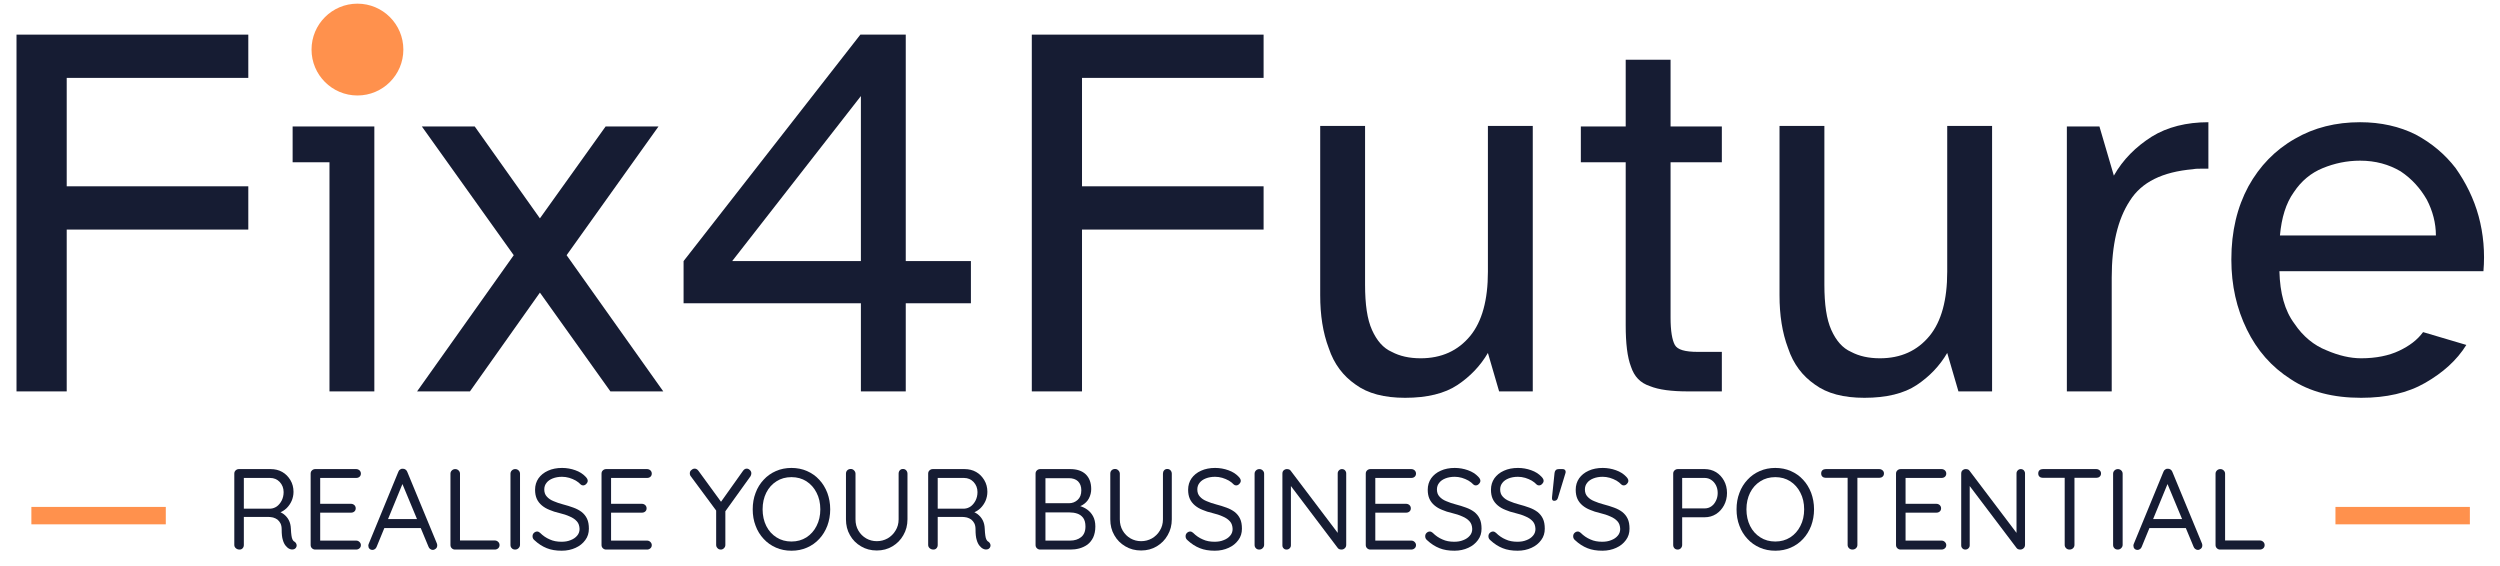 <?xml version="1.0" encoding="UTF-8" standalone="no"?><!DOCTYPE svg PUBLIC "-//W3C//DTD SVG 1.1//EN" "http://www.w3.org/Graphics/SVG/1.1/DTD/svg11.dtd"><svg width="1812px" height="410px" version="1.1" xmlns="http://www.w3.org/2000/svg" xmlns:xlink="http://www.w3.org/1999/xlink" xml:space="preserve" xmlns:serif="http://www.serif.com/" style="fill-rule:evenodd;clip-rule:evenodd;stroke-linejoin:round;stroke-miterlimit:2;"><g id="Artboard1" transform="matrix(1,0,0,1,-334.877,-522.633)"><rect x="334.877" y="522.633" width="1811.14" height="409.214" style="fill:none;"/><g transform="matrix(1,0,0,1,-184.282,-2.805)"><g transform="matrix(387.104,0,0,387.104,501.704,809.123)"><path d="M0.076,-0L0.076,-0.668L0.51,-0.668L0.51,-0.587L0.17,-0.587L0.17,-0.384L0.51,-0.384L0.51,-0.303L0.17,-0.303L0.17,-0L0.076,-0Z" style="fill:#161c33;fill-rule:nonzero;"/></g><g transform="matrix(387.104,0,0,387.104,713.837,809.123)"><path d="M0.156,-0.59C0.139,-0.59 0.125,-0.596 0.113,-0.609C0.1,-0.621 0.094,-0.636 0.094,-0.653C0.094,-0.67 0.1,-0.685 0.113,-0.697C0.125,-0.709 0.139,-0.715 0.156,-0.715C0.173,-0.715 0.188,-0.709 0.201,-0.697C0.213,-0.685 0.219,-0.67 0.219,-0.653C0.219,-0.636 0.213,-0.621 0.201,-0.609C0.188,-0.596 0.173,-0.59 0.156,-0.59ZM0.114,-0L0.114,-0.429L0.045,-0.429L0.045,-0.496L0.198,-0.496L0.198,-0L0.114,-0Z" style="fill:#161c33;fill-rule:nonzero;"/></g><g transform="matrix(387.104,0,0,387.104,821.451,809.123)"><path d="M0,-0L0.181,-0.255L0.009,-0.496L0.108,-0.496L0.23,-0.324L0.353,-0.496L0.452,-0.496L0.28,-0.255L0.461,-0L0.362,-0L0.23,-0.185L0.099,-0L0,-0Z" style="fill:#161c33;fill-rule:nonzero;"/></g><g transform="matrix(387.104,0,0,387.104,999.906,809.123)"><path d="M0.37,-0L0.37,-0.165L0.038,-0.165L0.038,-0.244L0.369,-0.668L0.454,-0.668L0.454,-0.244L0.576,-0.244L0.576,-0.165L0.454,-0.165L0.454,-0L0.37,-0ZM0.129,-0.244L0.37,-0.244L0.37,-0.553L0.129,-0.244Z" style="fill:#161c33;fill-rule:nonzero;"/></g><g transform="matrix(387.104,0,0,387.104,1237.59,809.123)"><path d="M0.076,-0L0.076,-0.668L0.51,-0.668L0.51,-0.587L0.17,-0.587L0.17,-0.384L0.51,-0.384L0.51,-0.303L0.17,-0.303L0.17,-0L0.076,-0Z" style="fill:#161c33;fill-rule:nonzero;"/></g><g transform="matrix(387.104,0,0,387.104,1449.72,809.123)"><path d="M0.227,0.012C0.188,0.012 0.157,0.004 0.134,-0.013C0.111,-0.029 0.094,-0.051 0.084,-0.081C0.073,-0.11 0.068,-0.143 0.068,-0.18L0.068,-0.497L0.152,-0.497L0.152,-0.2C0.152,-0.163 0.156,-0.135 0.165,-0.115C0.174,-0.095 0.186,-0.081 0.202,-0.074C0.217,-0.066 0.235,-0.062 0.256,-0.062C0.295,-0.062 0.326,-0.076 0.349,-0.104C0.371,-0.131 0.382,-0.171 0.382,-0.224L0.382,-0.497L0.466,-0.497L0.466,-0L0.403,-0L0.382,-0.072C0.368,-0.048 0.349,-0.028 0.325,-0.012C0.301,0.004 0.268,0.012 0.227,0.012Z" style="fill:#161c33;fill-rule:nonzero;"/></g><g transform="matrix(387.104,0,0,387.104,1657.21,809.123)"><path d="M0.221,-0C0.19,-0 0.166,-0.003 0.149,-0.01C0.131,-0.016 0.12,-0.028 0.114,-0.046C0.107,-0.064 0.104,-0.09 0.104,-0.124L0.104,-0.429L0.02,-0.429L0.02,-0.496L0.104,-0.496L0.104,-0.621L0.188,-0.621L0.188,-0.496L0.284,-0.496L0.284,-0.429L0.188,-0.429L0.188,-0.138C0.188,-0.113 0.191,-0.096 0.196,-0.087C0.201,-0.078 0.215,-0.074 0.239,-0.074L0.284,-0.074L0.284,-0L0.221,-0Z" style="fill:#161c33;fill-rule:nonzero;"/></g><g transform="matrix(387.104,0,0,387.104,1782.63,809.123)"><path d="M0.227,0.012C0.188,0.012 0.157,0.004 0.134,-0.013C0.111,-0.029 0.094,-0.051 0.084,-0.081C0.073,-0.11 0.068,-0.143 0.068,-0.18L0.068,-0.497L0.152,-0.497L0.152,-0.2C0.152,-0.163 0.156,-0.135 0.165,-0.115C0.174,-0.095 0.186,-0.081 0.202,-0.074C0.217,-0.066 0.235,-0.062 0.256,-0.062C0.295,-0.062 0.326,-0.076 0.349,-0.104C0.371,-0.131 0.382,-0.171 0.382,-0.224L0.382,-0.497L0.466,-0.497L0.466,-0L0.403,-0L0.382,-0.072C0.368,-0.048 0.349,-0.028 0.325,-0.012C0.301,0.004 0.268,0.012 0.227,0.012Z" style="fill:#161c33;fill-rule:nonzero;"/></g><g transform="matrix(387.104,0,0,387.104,1990.12,809.123)"><path d="M0.07,-0L0.07,-0.496L0.131,-0.496L0.158,-0.404C0.175,-0.434 0.199,-0.458 0.229,-0.477C0.258,-0.495 0.294,-0.504 0.335,-0.504L0.335,-0.417L0.321,-0.417C0.316,-0.417 0.311,-0.417 0.306,-0.416C0.249,-0.411 0.21,-0.392 0.188,-0.357C0.165,-0.322 0.154,-0.274 0.154,-0.213L0.154,-0L0.07,-0Z" style="fill:#161c33;fill-rule:nonzero;"/></g><g transform="matrix(387.104,0,0,387.104,2121.73,809.123)"><path d="M0.281,0.012C0.229,0.012 0.185,0.001 0.149,-0.023C0.113,-0.046 0.086,-0.077 0.067,-0.116C0.048,-0.155 0.038,-0.198 0.038,-0.247C0.038,-0.3 0.049,-0.345 0.07,-0.384C0.091,-0.422 0.12,-0.452 0.157,-0.473C0.193,-0.494 0.234,-0.504 0.279,-0.504C0.318,-0.504 0.353,-0.496 0.383,-0.481C0.413,-0.465 0.438,-0.444 0.458,-0.418C0.477,-0.391 0.492,-0.361 0.501,-0.328C0.51,-0.295 0.513,-0.26 0.51,-0.225L0.128,-0.225C0.129,-0.184 0.138,-0.151 0.156,-0.127C0.172,-0.103 0.193,-0.086 0.216,-0.077C0.239,-0.067 0.261,-0.062 0.281,-0.062C0.309,-0.062 0.333,-0.067 0.352,-0.076C0.371,-0.085 0.386,-0.096 0.397,-0.111L0.478,-0.087C0.46,-0.058 0.434,-0.035 0.401,-0.016C0.368,0.003 0.328,0.012 0.281,0.012ZM0.129,-0.292L0.421,-0.292C0.421,-0.315 0.415,-0.338 0.404,-0.359C0.392,-0.38 0.376,-0.398 0.355,-0.412C0.333,-0.425 0.308,-0.432 0.279,-0.432C0.254,-0.432 0.231,-0.427 0.209,-0.418C0.187,-0.409 0.169,-0.394 0.155,-0.373C0.14,-0.352 0.132,-0.325 0.129,-0.292Z" style="fill:#161c33;fill-rule:nonzero;"/></g></g><g transform="matrix(1,0,0,1,-66.471,-315.851)"><g transform="matrix(83.333,0,0,83.333,563.836,1236.81)"><path d="M0.134,-0C0.121,-0 0.11,-0.004 0.101,-0.012C0.092,-0.02 0.088,-0.029 0.088,-0.041L0.088,-0.66C0.088,-0.671 0.091,-0.68 0.099,-0.688C0.107,-0.696 0.117,-0.7 0.128,-0.7L0.404,-0.7C0.441,-0.7 0.475,-0.692 0.505,-0.675C0.535,-0.658 0.558,-0.634 0.576,-0.604C0.594,-0.574 0.603,-0.54 0.603,-0.502C0.603,-0.474 0.597,-0.448 0.587,-0.424C0.576,-0.399 0.561,-0.378 0.543,-0.36C0.524,-0.342 0.503,-0.329 0.479,-0.32L0.457,-0.336C0.479,-0.331 0.5,-0.321 0.518,-0.308C0.536,-0.294 0.551,-0.277 0.562,-0.256C0.573,-0.235 0.579,-0.21 0.58,-0.182C0.581,-0.157 0.583,-0.138 0.585,-0.123C0.587,-0.108 0.59,-0.096 0.594,-0.088C0.598,-0.08 0.603,-0.073 0.611,-0.069C0.62,-0.063 0.626,-0.055 0.629,-0.045C0.632,-0.035 0.63,-0.025 0.624,-0.016C0.62,-0.01 0.614,-0.005 0.607,-0.003C0.6,-0.001 0.592,0 0.585,-0.001C0.578,-0.002 0.571,-0.004 0.566,-0.007C0.555,-0.012 0.545,-0.021 0.535,-0.033C0.525,-0.045 0.516,-0.062 0.51,-0.084C0.503,-0.106 0.5,-0.136 0.5,-0.174C0.5,-0.195 0.497,-0.213 0.49,-0.227C0.483,-0.241 0.474,-0.252 0.463,-0.261C0.452,-0.269 0.439,-0.275 0.425,-0.279C0.411,-0.282 0.396,-0.284 0.382,-0.284L0.159,-0.284L0.171,-0.302L0.171,-0.041C0.171,-0.029 0.168,-0.02 0.161,-0.012C0.154,-0.004 0.145,-0 0.134,-0ZM0.159,-0.356L0.404,-0.356C0.423,-0.357 0.442,-0.364 0.459,-0.376C0.475,-0.388 0.489,-0.405 0.5,-0.426C0.511,-0.448 0.517,-0.472 0.517,-0.5C0.517,-0.535 0.505,-0.564 0.483,-0.588C0.461,-0.611 0.433,-0.623 0.399,-0.623L0.163,-0.623L0.171,-0.642L0.171,-0.338L0.159,-0.356Z" style="fill:#161c33;fill-rule:nonzero;"/></g><g transform="matrix(83.333,0,0,83.333,619.169,1236.81)"><path d="M0.128,-0.7L0.484,-0.7C0.495,-0.7 0.505,-0.696 0.513,-0.689C0.521,-0.681 0.525,-0.672 0.525,-0.661C0.525,-0.649 0.521,-0.64 0.513,-0.633C0.505,-0.626 0.495,-0.623 0.484,-0.623L0.162,-0.623L0.171,-0.64L0.171,-0.387L0.161,-0.398L0.439,-0.398C0.45,-0.398 0.46,-0.394 0.468,-0.387C0.476,-0.379 0.48,-0.37 0.48,-0.359C0.48,-0.347 0.476,-0.338 0.468,-0.331C0.46,-0.324 0.45,-0.321 0.439,-0.321L0.164,-0.321L0.171,-0.33L0.171,-0.071L0.165,-0.078L0.484,-0.078C0.495,-0.078 0.505,-0.074 0.513,-0.066C0.521,-0.058 0.525,-0.049 0.525,-0.039C0.525,-0.027 0.521,-0.018 0.513,-0.011C0.505,-0.004 0.495,-0 0.484,-0L0.128,-0C0.117,-0 0.107,-0.004 0.099,-0.012C0.091,-0.02 0.088,-0.029 0.088,-0.041L0.088,-0.66C0.088,-0.671 0.091,-0.68 0.099,-0.688C0.107,-0.696 0.117,-0.7 0.128,-0.7Z" style="fill:#161c33;fill-rule:nonzero;"/></g><g transform="matrix(83.333,0,0,83.333,666.419,1236.81)"><path d="M0.33,-0.596L0.095,-0.024C0.092,-0.016 0.087,-0.009 0.081,-0.005C0.074,0 0.067,0.003 0.06,0.003C0.047,0.003 0.038,-0.001 0.032,-0.008C0.026,-0.014 0.023,-0.022 0.023,-0.032C0.022,-0.036 0.023,-0.041 0.025,-0.047L0.284,-0.677C0.287,-0.686 0.293,-0.693 0.3,-0.697C0.307,-0.702 0.314,-0.704 0.323,-0.703C0.332,-0.703 0.339,-0.701 0.346,-0.696C0.353,-0.691 0.358,-0.685 0.361,-0.677L0.619,-0.053C0.621,-0.047 0.622,-0.042 0.622,-0.037C0.622,-0.024 0.618,-0.015 0.61,-0.008C0.602,-0.001 0.593,0.003 0.583,0.003C0.575,0.003 0.567,0 0.561,-0.005C0.554,-0.01 0.549,-0.016 0.546,-0.025L0.308,-0.597L0.33,-0.596ZM0.145,-0.187L0.179,-0.265L0.476,-0.265L0.491,-0.187L0.145,-0.187Z" style="fill:#161c33;fill-rule:nonzero;"/></g><g transform="matrix(83.333,0,0,83.333,720.503,1236.81)"><path d="M0.474,-0.079C0.485,-0.079 0.495,-0.075 0.503,-0.067C0.511,-0.06 0.515,-0.05 0.515,-0.039C0.515,-0.028 0.511,-0.018 0.503,-0.011C0.495,-0.004 0.485,-0 0.474,-0L0.128,-0C0.116,-0 0.107,-0.004 0.099,-0.012C0.091,-0.02 0.088,-0.029 0.088,-0.041L0.088,-0.66C0.088,-0.671 0.092,-0.68 0.1,-0.688C0.108,-0.696 0.118,-0.7 0.13,-0.7C0.141,-0.7 0.151,-0.696 0.159,-0.688C0.167,-0.68 0.171,-0.671 0.171,-0.66L0.171,-0.061L0.151,-0.079L0.474,-0.079Z" style="fill:#161c33;fill-rule:nonzero;"/></g><g transform="matrix(83.333,0,0,83.333,764.003,1236.81)"><path d="M0.171,-0.041C0.171,-0.029 0.166,-0.02 0.158,-0.012C0.15,-0.004 0.14,-0 0.129,-0C0.116,-0 0.106,-0.004 0.099,-0.012C0.091,-0.02 0.088,-0.029 0.088,-0.041L0.088,-0.659C0.088,-0.671 0.092,-0.68 0.1,-0.688C0.108,-0.696 0.118,-0.7 0.13,-0.7C0.141,-0.7 0.151,-0.696 0.159,-0.688C0.167,-0.68 0.171,-0.671 0.171,-0.659L0.171,-0.041Z" style="fill:#161c33;fill-rule:nonzero;"/></g><g transform="matrix(83.333,0,0,83.333,784.169,1236.81)"><path d="M0.292,0.01C0.242,0.01 0.199,0.003 0.162,-0.012C0.124,-0.027 0.088,-0.05 0.054,-0.082C0.049,-0.086 0.045,-0.091 0.042,-0.097C0.039,-0.103 0.038,-0.109 0.038,-0.116C0.038,-0.126 0.041,-0.136 0.049,-0.144C0.057,-0.152 0.067,-0.157 0.078,-0.157C0.087,-0.157 0.095,-0.153 0.103,-0.146C0.129,-0.12 0.157,-0.101 0.188,-0.088C0.218,-0.074 0.252,-0.068 0.29,-0.068C0.319,-0.068 0.345,-0.072 0.369,-0.082C0.393,-0.091 0.412,-0.104 0.426,-0.121C0.44,-0.137 0.447,-0.157 0.447,-0.179C0.446,-0.206 0.439,-0.228 0.424,-0.245C0.409,-0.262 0.388,-0.277 0.361,-0.288C0.335,-0.3 0.304,-0.31 0.27,-0.318C0.239,-0.325 0.211,-0.334 0.186,-0.345C0.16,-0.355 0.138,-0.368 0.119,-0.384C0.1,-0.4 0.085,-0.419 0.075,-0.441C0.065,-0.463 0.06,-0.49 0.06,-0.52C0.06,-0.558 0.07,-0.591 0.09,-0.62C0.11,-0.648 0.137,-0.67 0.173,-0.686C0.208,-0.702 0.249,-0.71 0.295,-0.71C0.335,-0.71 0.374,-0.703 0.41,-0.69C0.447,-0.677 0.476,-0.658 0.498,-0.635C0.511,-0.622 0.518,-0.61 0.518,-0.598C0.518,-0.588 0.513,-0.579 0.505,-0.571C0.497,-0.562 0.488,-0.558 0.477,-0.558C0.469,-0.558 0.463,-0.561 0.457,-0.566C0.446,-0.578 0.431,-0.59 0.414,-0.6C0.396,-0.61 0.377,-0.618 0.357,-0.624C0.336,-0.63 0.315,-0.633 0.295,-0.633C0.264,-0.633 0.237,-0.628 0.214,-0.619C0.191,-0.61 0.172,-0.597 0.16,-0.581C0.147,-0.565 0.14,-0.546 0.14,-0.523C0.14,-0.498 0.147,-0.477 0.162,-0.461C0.177,-0.444 0.196,-0.431 0.221,-0.421C0.246,-0.41 0.273,-0.401 0.303,-0.393C0.335,-0.385 0.365,-0.375 0.393,-0.365C0.421,-0.355 0.445,-0.342 0.465,-0.327C0.485,-0.311 0.501,-0.292 0.512,-0.268C0.523,-0.245 0.528,-0.216 0.528,-0.181C0.528,-0.144 0.518,-0.111 0.497,-0.083C0.476,-0.054 0.448,-0.031 0.412,-0.015C0.377,0.001 0.337,0.01 0.292,0.01Z" style="fill:#161c33;fill-rule:nonzero;"/></g><g transform="matrix(83.333,0,0,83.333,830.003,1236.81)"><path d="M0.128,-0.7L0.484,-0.7C0.495,-0.7 0.505,-0.696 0.513,-0.689C0.521,-0.681 0.525,-0.672 0.525,-0.661C0.525,-0.649 0.521,-0.64 0.513,-0.633C0.505,-0.626 0.495,-0.623 0.484,-0.623L0.162,-0.623L0.171,-0.64L0.171,-0.387L0.161,-0.398L0.439,-0.398C0.45,-0.398 0.46,-0.394 0.468,-0.387C0.476,-0.379 0.48,-0.37 0.48,-0.359C0.48,-0.347 0.476,-0.338 0.468,-0.331C0.46,-0.324 0.45,-0.321 0.439,-0.321L0.164,-0.321L0.171,-0.33L0.171,-0.071L0.165,-0.078L0.484,-0.078C0.495,-0.078 0.505,-0.074 0.513,-0.066C0.521,-0.058 0.525,-0.049 0.525,-0.039C0.525,-0.027 0.521,-0.018 0.513,-0.011C0.505,-0.004 0.495,-0 0.484,-0L0.128,-0C0.117,-0 0.107,-0.004 0.099,-0.012C0.091,-0.02 0.088,-0.029 0.088,-0.041L0.088,-0.66C0.088,-0.671 0.091,-0.68 0.099,-0.688C0.107,-0.696 0.117,-0.7 0.128,-0.7Z" style="fill:#161c33;fill-rule:nonzero;"/></g><g transform="matrix(83.333,0,0,83.333,899.753,1236.81)"><path d="M0.514,-0.704C0.525,-0.704 0.534,-0.699 0.542,-0.691C0.55,-0.683 0.554,-0.674 0.554,-0.663C0.554,-0.659 0.553,-0.654 0.552,-0.65C0.551,-0.646 0.549,-0.642 0.547,-0.638L0.315,-0.315L0.328,-0.364L0.328,-0.041C0.328,-0.029 0.324,-0.02 0.316,-0.012C0.308,-0.004 0.299,-0 0.289,-0C0.277,-0 0.267,-0.004 0.26,-0.012C0.252,-0.02 0.248,-0.029 0.248,-0.041L0.248,-0.356L0.255,-0.33L0.03,-0.634C0.025,-0.639 0.023,-0.644 0.021,-0.649C0.019,-0.654 0.019,-0.659 0.019,-0.664C0.019,-0.675 0.023,-0.685 0.033,-0.692C0.042,-0.7 0.051,-0.704 0.061,-0.704C0.074,-0.704 0.085,-0.697 0.094,-0.685L0.301,-0.401L0.282,-0.404L0.481,-0.684C0.49,-0.697 0.501,-0.704 0.514,-0.704Z" style="fill:#161c33;fill-rule:nonzero;"/></g><g transform="matrix(83.333,0,0,83.333,943.169,1236.81)"><path d="M0.719,-0.35C0.719,-0.298 0.71,-0.251 0.694,-0.207C0.677,-0.163 0.654,-0.125 0.624,-0.093C0.594,-0.06 0.558,-0.035 0.517,-0.017C0.476,0.001 0.431,0.01 0.382,0.01C0.333,0.01 0.288,0.001 0.247,-0.017C0.206,-0.035 0.17,-0.06 0.14,-0.093C0.11,-0.125 0.086,-0.163 0.07,-0.207C0.053,-0.251 0.045,-0.298 0.045,-0.35C0.045,-0.402 0.053,-0.449 0.07,-0.493C0.086,-0.537 0.11,-0.575 0.14,-0.607C0.17,-0.64 0.206,-0.665 0.247,-0.683C0.288,-0.701 0.333,-0.71 0.382,-0.71C0.431,-0.71 0.476,-0.701 0.517,-0.683C0.558,-0.665 0.594,-0.64 0.624,-0.607C0.654,-0.575 0.677,-0.537 0.694,-0.493C0.71,-0.449 0.719,-0.402 0.719,-0.35ZM0.633,-0.35C0.633,-0.404 0.622,-0.453 0.6,-0.495C0.579,-0.537 0.549,-0.57 0.512,-0.594C0.474,-0.618 0.431,-0.63 0.382,-0.63C0.333,-0.63 0.289,-0.618 0.252,-0.594C0.214,-0.57 0.184,-0.537 0.163,-0.495C0.142,-0.453 0.131,-0.405 0.131,-0.35C0.131,-0.296 0.142,-0.247 0.163,-0.205C0.184,-0.163 0.214,-0.13 0.252,-0.106C0.289,-0.082 0.333,-0.07 0.382,-0.07C0.431,-0.07 0.474,-0.082 0.512,-0.106C0.549,-0.13 0.579,-0.163 0.6,-0.205C0.622,-0.247 0.633,-0.296 0.633,-0.35Z" style="fill:#161c33;fill-rule:nonzero;"/></g><g transform="matrix(83.333,0,0,83.333,1007.17,1236.81)"><path d="M0.584,-0.701C0.595,-0.701 0.605,-0.697 0.612,-0.689C0.619,-0.681 0.623,-0.671 0.623,-0.66L0.623,-0.263C0.623,-0.212 0.611,-0.166 0.587,-0.125C0.564,-0.084 0.532,-0.052 0.492,-0.028C0.452,-0.004 0.407,0.008 0.356,0.008C0.305,0.008 0.259,-0.004 0.219,-0.028C0.178,-0.052 0.146,-0.084 0.123,-0.125C0.099,-0.166 0.088,-0.212 0.088,-0.263L0.088,-0.66C0.088,-0.671 0.091,-0.681 0.099,-0.689C0.107,-0.697 0.117,-0.701 0.13,-0.701C0.141,-0.701 0.15,-0.697 0.158,-0.689C0.166,-0.681 0.171,-0.671 0.171,-0.66L0.171,-0.263C0.171,-0.226 0.179,-0.194 0.196,-0.165C0.213,-0.136 0.235,-0.114 0.264,-0.097C0.292,-0.081 0.323,-0.073 0.356,-0.073C0.39,-0.073 0.421,-0.081 0.45,-0.097C0.479,-0.114 0.502,-0.136 0.519,-0.165C0.537,-0.194 0.546,-0.226 0.546,-0.263L0.546,-0.66C0.546,-0.671 0.549,-0.681 0.556,-0.689C0.563,-0.697 0.572,-0.701 0.584,-0.701Z" style="fill:#161c33;fill-rule:nonzero;"/></g><g transform="matrix(83.333,0,0,83.333,1066.75,1236.81)"><path d="M0.134,-0C0.121,-0 0.11,-0.004 0.101,-0.012C0.092,-0.02 0.088,-0.029 0.088,-0.041L0.088,-0.66C0.088,-0.671 0.091,-0.68 0.099,-0.688C0.107,-0.696 0.117,-0.7 0.128,-0.7L0.404,-0.7C0.441,-0.7 0.475,-0.692 0.505,-0.675C0.535,-0.658 0.558,-0.634 0.576,-0.604C0.594,-0.574 0.603,-0.54 0.603,-0.502C0.603,-0.474 0.597,-0.448 0.587,-0.424C0.576,-0.399 0.561,-0.378 0.543,-0.36C0.524,-0.342 0.503,-0.329 0.479,-0.32L0.457,-0.336C0.479,-0.331 0.5,-0.321 0.518,-0.308C0.536,-0.294 0.551,-0.277 0.562,-0.256C0.573,-0.235 0.579,-0.21 0.58,-0.182C0.581,-0.157 0.583,-0.138 0.585,-0.123C0.587,-0.108 0.59,-0.096 0.594,-0.088C0.598,-0.08 0.603,-0.073 0.611,-0.069C0.62,-0.063 0.626,-0.055 0.629,-0.045C0.632,-0.035 0.63,-0.025 0.624,-0.016C0.62,-0.01 0.614,-0.005 0.607,-0.003C0.6,-0.001 0.592,0 0.585,-0.001C0.578,-0.002 0.571,-0.004 0.566,-0.007C0.555,-0.012 0.545,-0.021 0.535,-0.033C0.525,-0.045 0.516,-0.062 0.51,-0.084C0.503,-0.106 0.5,-0.136 0.5,-0.174C0.5,-0.195 0.497,-0.213 0.49,-0.227C0.483,-0.241 0.474,-0.252 0.463,-0.261C0.452,-0.269 0.439,-0.275 0.425,-0.279C0.411,-0.282 0.396,-0.284 0.382,-0.284L0.159,-0.284L0.171,-0.302L0.171,-0.041C0.171,-0.029 0.168,-0.02 0.161,-0.012C0.154,-0.004 0.145,-0 0.134,-0ZM0.159,-0.356L0.404,-0.356C0.423,-0.357 0.442,-0.364 0.459,-0.376C0.475,-0.388 0.489,-0.405 0.5,-0.426C0.511,-0.448 0.517,-0.472 0.517,-0.5C0.517,-0.535 0.505,-0.564 0.483,-0.588C0.461,-0.611 0.433,-0.623 0.399,-0.623L0.163,-0.623L0.171,-0.642L0.171,-0.338L0.159,-0.356Z" style="fill:#161c33;fill-rule:nonzero;"/></g><g transform="matrix(83.333,0,0,83.333,1144.59,1236.81)"><path d="M0.389,-0.7C0.447,-0.7 0.492,-0.685 0.524,-0.655C0.556,-0.624 0.572,-0.581 0.572,-0.526C0.572,-0.497 0.565,-0.47 0.552,-0.445C0.539,-0.42 0.519,-0.401 0.494,-0.386C0.468,-0.371 0.436,-0.363 0.399,-0.362L0.397,-0.39C0.42,-0.39 0.444,-0.387 0.469,-0.38C0.494,-0.373 0.516,-0.363 0.537,-0.348C0.558,-0.333 0.575,-0.314 0.588,-0.29C0.601,-0.266 0.608,-0.236 0.608,-0.201C0.608,-0.163 0.601,-0.131 0.589,-0.105C0.576,-0.079 0.56,-0.059 0.539,-0.043C0.518,-0.028 0.494,-0.017 0.469,-0.01C0.443,-0.003 0.417,-0 0.391,-0L0.128,-0C0.117,-0 0.107,-0.004 0.099,-0.012C0.091,-0.02 0.088,-0.029 0.088,-0.041L0.088,-0.66C0.088,-0.671 0.091,-0.68 0.099,-0.688C0.107,-0.696 0.117,-0.7 0.128,-0.7L0.389,-0.7ZM0.377,-0.621L0.162,-0.621L0.174,-0.639L0.174,-0.39L0.163,-0.403L0.379,-0.403C0.408,-0.403 0.433,-0.413 0.454,-0.432C0.475,-0.451 0.486,-0.478 0.486,-0.516C0.486,-0.549 0.476,-0.575 0.457,-0.594C0.438,-0.612 0.411,-0.621 0.377,-0.621ZM0.385,-0.323L0.167,-0.323L0.174,-0.33L0.174,-0.069L0.166,-0.078L0.388,-0.078C0.427,-0.078 0.459,-0.088 0.484,-0.108C0.509,-0.128 0.522,-0.159 0.522,-0.201C0.522,-0.233 0.515,-0.258 0.502,-0.276C0.488,-0.294 0.471,-0.306 0.45,-0.313C0.429,-0.32 0.407,-0.323 0.385,-0.323Z" style="fill:#161c33;fill-rule:nonzero;"/></g><g transform="matrix(83.333,0,0,83.333,1198.75,1236.81)"><path d="M0.584,-0.701C0.595,-0.701 0.605,-0.697 0.612,-0.689C0.619,-0.681 0.623,-0.671 0.623,-0.66L0.623,-0.263C0.623,-0.212 0.611,-0.166 0.587,-0.125C0.564,-0.084 0.532,-0.052 0.492,-0.028C0.452,-0.004 0.407,0.008 0.356,0.008C0.305,0.008 0.259,-0.004 0.219,-0.028C0.178,-0.052 0.146,-0.084 0.123,-0.125C0.099,-0.166 0.088,-0.212 0.088,-0.263L0.088,-0.66C0.088,-0.671 0.091,-0.681 0.099,-0.689C0.107,-0.697 0.117,-0.701 0.13,-0.701C0.141,-0.701 0.15,-0.697 0.158,-0.689C0.166,-0.681 0.171,-0.671 0.171,-0.66L0.171,-0.263C0.171,-0.226 0.179,-0.194 0.196,-0.165C0.213,-0.136 0.235,-0.114 0.264,-0.097C0.292,-0.081 0.323,-0.073 0.356,-0.073C0.39,-0.073 0.421,-0.081 0.45,-0.097C0.479,-0.114 0.502,-0.136 0.519,-0.165C0.537,-0.194 0.546,-0.226 0.546,-0.263L0.546,-0.66C0.546,-0.671 0.549,-0.681 0.556,-0.689C0.563,-0.697 0.572,-0.701 0.584,-0.701Z" style="fill:#161c33;fill-rule:nonzero;"/></g><g transform="matrix(83.333,0,0,83.333,1257.5,1236.81)"><path d="M0.292,0.01C0.242,0.01 0.199,0.003 0.162,-0.012C0.124,-0.027 0.088,-0.05 0.054,-0.082C0.049,-0.086 0.045,-0.091 0.042,-0.097C0.039,-0.103 0.038,-0.109 0.038,-0.116C0.038,-0.126 0.041,-0.136 0.049,-0.144C0.057,-0.152 0.067,-0.157 0.078,-0.157C0.087,-0.157 0.095,-0.153 0.103,-0.146C0.129,-0.12 0.157,-0.101 0.188,-0.088C0.218,-0.074 0.252,-0.068 0.29,-0.068C0.319,-0.068 0.345,-0.072 0.369,-0.082C0.393,-0.091 0.412,-0.104 0.426,-0.121C0.44,-0.137 0.447,-0.157 0.447,-0.179C0.446,-0.206 0.439,-0.228 0.424,-0.245C0.409,-0.262 0.388,-0.277 0.361,-0.288C0.335,-0.3 0.304,-0.31 0.27,-0.318C0.239,-0.325 0.211,-0.334 0.186,-0.345C0.16,-0.355 0.138,-0.368 0.119,-0.384C0.1,-0.4 0.085,-0.419 0.075,-0.441C0.065,-0.463 0.06,-0.49 0.06,-0.52C0.06,-0.558 0.07,-0.591 0.09,-0.62C0.11,-0.648 0.137,-0.67 0.173,-0.686C0.208,-0.702 0.249,-0.71 0.295,-0.71C0.335,-0.71 0.374,-0.703 0.41,-0.69C0.447,-0.677 0.476,-0.658 0.498,-0.635C0.511,-0.622 0.518,-0.61 0.518,-0.598C0.518,-0.588 0.513,-0.579 0.505,-0.571C0.497,-0.562 0.488,-0.558 0.477,-0.558C0.469,-0.558 0.463,-0.561 0.457,-0.566C0.446,-0.578 0.431,-0.59 0.414,-0.6C0.396,-0.61 0.377,-0.618 0.357,-0.624C0.336,-0.63 0.315,-0.633 0.295,-0.633C0.264,-0.633 0.237,-0.628 0.214,-0.619C0.191,-0.61 0.172,-0.597 0.16,-0.581C0.147,-0.565 0.14,-0.546 0.14,-0.523C0.14,-0.498 0.147,-0.477 0.162,-0.461C0.177,-0.444 0.196,-0.431 0.221,-0.421C0.246,-0.41 0.273,-0.401 0.303,-0.393C0.335,-0.385 0.365,-0.375 0.393,-0.365C0.421,-0.355 0.445,-0.342 0.465,-0.327C0.485,-0.311 0.501,-0.292 0.512,-0.268C0.523,-0.245 0.528,-0.216 0.528,-0.181C0.528,-0.144 0.518,-0.111 0.497,-0.083C0.476,-0.054 0.448,-0.031 0.412,-0.015C0.377,0.001 0.337,0.01 0.292,0.01Z" style="fill:#161c33;fill-rule:nonzero;"/></g><g transform="matrix(83.333,0,0,83.333,1303.34,1236.81)"><path d="M0.171,-0.041C0.171,-0.029 0.166,-0.02 0.158,-0.012C0.15,-0.004 0.14,-0 0.129,-0C0.116,-0 0.106,-0.004 0.099,-0.012C0.091,-0.02 0.088,-0.029 0.088,-0.041L0.088,-0.659C0.088,-0.671 0.092,-0.68 0.1,-0.688C0.108,-0.696 0.118,-0.7 0.13,-0.7C0.141,-0.7 0.151,-0.696 0.159,-0.688C0.167,-0.68 0.171,-0.671 0.171,-0.659L0.171,-0.041Z" style="fill:#161c33;fill-rule:nonzero;"/></g><g transform="matrix(83.333,0,0,83.333,1323.5,1236.81)"><path d="M0.606,-0.7C0.617,-0.7 0.626,-0.696 0.633,-0.689C0.639,-0.682 0.643,-0.673 0.643,-0.663L0.643,-0.042C0.643,-0.029 0.639,-0.019 0.631,-0.012C0.623,-0.004 0.613,-0 0.602,-0C0.596,-0 0.59,-0.001 0.584,-0.003C0.578,-0.005 0.573,-0.009 0.57,-0.013L0.142,-0.579L0.162,-0.591L0.162,-0.037C0.162,-0.026 0.158,-0.018 0.151,-0.011C0.144,-0.004 0.135,-0 0.124,-0C0.113,-0 0.104,-0.004 0.098,-0.011C0.091,-0.018 0.088,-0.026 0.088,-0.037L0.088,-0.66C0.088,-0.672 0.091,-0.682 0.099,-0.689C0.107,-0.696 0.116,-0.7 0.127,-0.7C0.133,-0.7 0.139,-0.699 0.146,-0.697C0.152,-0.694 0.157,-0.691 0.16,-0.686L0.582,-0.128L0.569,-0.112L0.569,-0.663C0.569,-0.673 0.573,-0.682 0.58,-0.689C0.587,-0.696 0.595,-0.7 0.606,-0.7Z" style="fill:#161c33;fill-rule:nonzero;"/></g><g transform="matrix(83.333,0,0,83.333,1383.92,1236.81)"><path d="M0.128,-0.7L0.484,-0.7C0.495,-0.7 0.505,-0.696 0.513,-0.689C0.521,-0.681 0.525,-0.672 0.525,-0.661C0.525,-0.649 0.521,-0.64 0.513,-0.633C0.505,-0.626 0.495,-0.623 0.484,-0.623L0.162,-0.623L0.171,-0.64L0.171,-0.387L0.161,-0.398L0.439,-0.398C0.45,-0.398 0.46,-0.394 0.468,-0.387C0.476,-0.379 0.48,-0.37 0.48,-0.359C0.48,-0.347 0.476,-0.338 0.468,-0.331C0.46,-0.324 0.45,-0.321 0.439,-0.321L0.164,-0.321L0.171,-0.33L0.171,-0.071L0.165,-0.078L0.484,-0.078C0.495,-0.078 0.505,-0.074 0.513,-0.066C0.521,-0.058 0.525,-0.049 0.525,-0.039C0.525,-0.027 0.521,-0.018 0.513,-0.011C0.505,-0.004 0.495,-0 0.484,-0L0.128,-0C0.117,-0 0.107,-0.004 0.099,-0.012C0.091,-0.02 0.088,-0.029 0.088,-0.041L0.088,-0.66C0.088,-0.671 0.091,-0.68 0.099,-0.688C0.107,-0.696 0.117,-0.7 0.128,-0.7Z" style="fill:#161c33;fill-rule:nonzero;"/></g><g transform="matrix(83.333,0,0,83.333,1431.17,1236.81)"><path d="M0.292,0.01C0.242,0.01 0.199,0.003 0.162,-0.012C0.124,-0.027 0.088,-0.05 0.054,-0.082C0.049,-0.086 0.045,-0.091 0.042,-0.097C0.039,-0.103 0.038,-0.109 0.038,-0.116C0.038,-0.126 0.041,-0.136 0.049,-0.144C0.057,-0.152 0.067,-0.157 0.078,-0.157C0.087,-0.157 0.095,-0.153 0.103,-0.146C0.129,-0.12 0.157,-0.101 0.188,-0.088C0.218,-0.074 0.252,-0.068 0.29,-0.068C0.319,-0.068 0.345,-0.072 0.369,-0.082C0.393,-0.091 0.412,-0.104 0.426,-0.121C0.44,-0.137 0.447,-0.157 0.447,-0.179C0.446,-0.206 0.439,-0.228 0.424,-0.245C0.409,-0.262 0.388,-0.277 0.361,-0.288C0.335,-0.3 0.304,-0.31 0.27,-0.318C0.239,-0.325 0.211,-0.334 0.186,-0.345C0.16,-0.355 0.138,-0.368 0.119,-0.384C0.1,-0.4 0.085,-0.419 0.075,-0.441C0.065,-0.463 0.06,-0.49 0.06,-0.52C0.06,-0.558 0.07,-0.591 0.09,-0.62C0.11,-0.648 0.137,-0.67 0.173,-0.686C0.208,-0.702 0.249,-0.71 0.295,-0.71C0.335,-0.71 0.374,-0.703 0.41,-0.69C0.447,-0.677 0.476,-0.658 0.498,-0.635C0.511,-0.622 0.518,-0.61 0.518,-0.598C0.518,-0.588 0.513,-0.579 0.505,-0.571C0.497,-0.562 0.488,-0.558 0.477,-0.558C0.469,-0.558 0.463,-0.561 0.457,-0.566C0.446,-0.578 0.431,-0.59 0.414,-0.6C0.396,-0.61 0.377,-0.618 0.357,-0.624C0.336,-0.63 0.315,-0.633 0.295,-0.633C0.264,-0.633 0.237,-0.628 0.214,-0.619C0.191,-0.61 0.172,-0.597 0.16,-0.581C0.147,-0.565 0.14,-0.546 0.14,-0.523C0.14,-0.498 0.147,-0.477 0.162,-0.461C0.177,-0.444 0.196,-0.431 0.221,-0.421C0.246,-0.41 0.273,-0.401 0.303,-0.393C0.335,-0.385 0.365,-0.375 0.393,-0.365C0.421,-0.355 0.445,-0.342 0.465,-0.327C0.485,-0.311 0.501,-0.292 0.512,-0.268C0.523,-0.245 0.528,-0.216 0.528,-0.181C0.528,-0.144 0.518,-0.111 0.497,-0.083C0.476,-0.054 0.448,-0.031 0.412,-0.015C0.377,0.001 0.337,0.01 0.292,0.01Z" style="fill:#161c33;fill-rule:nonzero;"/></g><g transform="matrix(83.333,0,0,83.333,1477,1236.81)"><path d="M0.292,0.01C0.242,0.01 0.199,0.003 0.162,-0.012C0.124,-0.027 0.088,-0.05 0.054,-0.082C0.049,-0.086 0.045,-0.091 0.042,-0.097C0.039,-0.103 0.038,-0.109 0.038,-0.116C0.038,-0.126 0.041,-0.136 0.049,-0.144C0.057,-0.152 0.067,-0.157 0.078,-0.157C0.087,-0.157 0.095,-0.153 0.103,-0.146C0.129,-0.12 0.157,-0.101 0.188,-0.088C0.218,-0.074 0.252,-0.068 0.29,-0.068C0.319,-0.068 0.345,-0.072 0.369,-0.082C0.393,-0.091 0.412,-0.104 0.426,-0.121C0.44,-0.137 0.447,-0.157 0.447,-0.179C0.446,-0.206 0.439,-0.228 0.424,-0.245C0.409,-0.262 0.388,-0.277 0.361,-0.288C0.335,-0.3 0.304,-0.31 0.27,-0.318C0.239,-0.325 0.211,-0.334 0.186,-0.345C0.16,-0.355 0.138,-0.368 0.119,-0.384C0.1,-0.4 0.085,-0.419 0.075,-0.441C0.065,-0.463 0.06,-0.49 0.06,-0.52C0.06,-0.558 0.07,-0.591 0.09,-0.62C0.11,-0.648 0.137,-0.67 0.173,-0.686C0.208,-0.702 0.249,-0.71 0.295,-0.71C0.335,-0.71 0.374,-0.703 0.41,-0.69C0.447,-0.677 0.476,-0.658 0.498,-0.635C0.511,-0.622 0.518,-0.61 0.518,-0.598C0.518,-0.588 0.513,-0.579 0.505,-0.571C0.497,-0.562 0.488,-0.558 0.477,-0.558C0.469,-0.558 0.463,-0.561 0.457,-0.566C0.446,-0.578 0.431,-0.59 0.414,-0.6C0.396,-0.61 0.377,-0.618 0.357,-0.624C0.336,-0.63 0.315,-0.633 0.295,-0.633C0.264,-0.633 0.237,-0.628 0.214,-0.619C0.191,-0.61 0.172,-0.597 0.16,-0.581C0.147,-0.565 0.14,-0.546 0.14,-0.523C0.14,-0.498 0.147,-0.477 0.162,-0.461C0.177,-0.444 0.196,-0.431 0.221,-0.421C0.246,-0.41 0.273,-0.401 0.303,-0.393C0.335,-0.385 0.365,-0.375 0.393,-0.365C0.421,-0.355 0.445,-0.342 0.465,-0.327C0.485,-0.311 0.501,-0.292 0.512,-0.268C0.523,-0.245 0.528,-0.216 0.528,-0.181C0.528,-0.144 0.518,-0.111 0.497,-0.083C0.476,-0.054 0.448,-0.031 0.412,-0.015C0.377,0.001 0.337,0.01 0.292,0.01Z" style="fill:#161c33;fill-rule:nonzero;"/></g><g transform="matrix(83.333,0,0,83.333,1522.84,1236.81)"><path d="M0.063,-0.667C0.066,-0.689 0.078,-0.7 0.1,-0.7L0.132,-0.7C0.144,-0.7 0.152,-0.696 0.156,-0.689C0.16,-0.682 0.161,-0.673 0.157,-0.662L0.092,-0.449C0.087,-0.432 0.076,-0.424 0.059,-0.424C0.045,-0.424 0.039,-0.434 0.041,-0.455L0.063,-0.667Z" style="fill:#161c33;fill-rule:nonzero;"/></g><g transform="matrix(83.333,0,0,83.333,1538.42,1236.81)"><path d="M0.292,0.01C0.242,0.01 0.199,0.003 0.162,-0.012C0.124,-0.027 0.088,-0.05 0.054,-0.082C0.049,-0.086 0.045,-0.091 0.042,-0.097C0.039,-0.103 0.038,-0.109 0.038,-0.116C0.038,-0.126 0.041,-0.136 0.049,-0.144C0.057,-0.152 0.067,-0.157 0.078,-0.157C0.087,-0.157 0.095,-0.153 0.103,-0.146C0.129,-0.12 0.157,-0.101 0.188,-0.088C0.218,-0.074 0.252,-0.068 0.29,-0.068C0.319,-0.068 0.345,-0.072 0.369,-0.082C0.393,-0.091 0.412,-0.104 0.426,-0.121C0.44,-0.137 0.447,-0.157 0.447,-0.179C0.446,-0.206 0.439,-0.228 0.424,-0.245C0.409,-0.262 0.388,-0.277 0.361,-0.288C0.335,-0.3 0.304,-0.31 0.27,-0.318C0.239,-0.325 0.211,-0.334 0.186,-0.345C0.16,-0.355 0.138,-0.368 0.119,-0.384C0.1,-0.4 0.085,-0.419 0.075,-0.441C0.065,-0.463 0.06,-0.49 0.06,-0.52C0.06,-0.558 0.07,-0.591 0.09,-0.62C0.11,-0.648 0.137,-0.67 0.173,-0.686C0.208,-0.702 0.249,-0.71 0.295,-0.71C0.335,-0.71 0.374,-0.703 0.41,-0.69C0.447,-0.677 0.476,-0.658 0.498,-0.635C0.511,-0.622 0.518,-0.61 0.518,-0.598C0.518,-0.588 0.513,-0.579 0.505,-0.571C0.497,-0.562 0.488,-0.558 0.477,-0.558C0.469,-0.558 0.463,-0.561 0.457,-0.566C0.446,-0.578 0.431,-0.59 0.414,-0.6C0.396,-0.61 0.377,-0.618 0.357,-0.624C0.336,-0.63 0.315,-0.633 0.295,-0.633C0.264,-0.633 0.237,-0.628 0.214,-0.619C0.191,-0.61 0.172,-0.597 0.16,-0.581C0.147,-0.565 0.14,-0.546 0.14,-0.523C0.14,-0.498 0.147,-0.477 0.162,-0.461C0.177,-0.444 0.196,-0.431 0.221,-0.421C0.246,-0.41 0.273,-0.401 0.303,-0.393C0.335,-0.385 0.365,-0.375 0.393,-0.365C0.421,-0.355 0.445,-0.342 0.465,-0.327C0.485,-0.311 0.501,-0.292 0.512,-0.268C0.523,-0.245 0.528,-0.216 0.528,-0.181C0.528,-0.144 0.518,-0.111 0.497,-0.083C0.476,-0.054 0.448,-0.031 0.412,-0.015C0.377,0.001 0.337,0.01 0.292,0.01Z" style="fill:#161c33;fill-rule:nonzero;"/></g><g transform="matrix(83.333,0,0,83.333,1606.75,1236.81)"><path d="M0.362,-0.7C0.398,-0.7 0.431,-0.691 0.461,-0.673C0.49,-0.655 0.513,-0.63 0.53,-0.599C0.547,-0.568 0.556,-0.532 0.556,-0.492C0.556,-0.453 0.547,-0.417 0.53,-0.385C0.513,-0.353 0.49,-0.328 0.461,-0.309C0.431,-0.29 0.398,-0.281 0.362,-0.281L0.159,-0.281L0.166,-0.293L0.166,-0.041C0.166,-0.029 0.162,-0.02 0.155,-0.012C0.147,-0.004 0.138,-0 0.127,-0C0.115,-0 0.105,-0.004 0.098,-0.012C0.091,-0.02 0.088,-0.029 0.088,-0.041L0.088,-0.66C0.088,-0.671 0.091,-0.68 0.099,-0.688C0.107,-0.696 0.117,-0.7 0.128,-0.7L0.362,-0.7ZM0.362,-0.358C0.384,-0.358 0.403,-0.364 0.42,-0.376C0.437,-0.388 0.45,-0.404 0.46,-0.425C0.47,-0.445 0.475,-0.468 0.475,-0.492C0.475,-0.517 0.47,-0.539 0.46,-0.559C0.45,-0.578 0.437,-0.594 0.42,-0.605C0.403,-0.617 0.384,-0.623 0.362,-0.623L0.159,-0.623L0.166,-0.634L0.166,-0.348L0.159,-0.358L0.362,-0.358Z" style="fill:#161c33;fill-rule:nonzero;"/></g><g transform="matrix(83.333,0,0,83.333,1656.25,1236.81)"><path d="M0.719,-0.35C0.719,-0.298 0.71,-0.251 0.694,-0.207C0.677,-0.163 0.654,-0.125 0.624,-0.093C0.594,-0.06 0.558,-0.035 0.517,-0.017C0.476,0.001 0.431,0.01 0.382,0.01C0.333,0.01 0.288,0.001 0.247,-0.017C0.206,-0.035 0.17,-0.06 0.14,-0.093C0.11,-0.125 0.086,-0.163 0.07,-0.207C0.053,-0.251 0.045,-0.298 0.045,-0.35C0.045,-0.402 0.053,-0.449 0.07,-0.493C0.086,-0.537 0.11,-0.575 0.14,-0.607C0.17,-0.64 0.206,-0.665 0.247,-0.683C0.288,-0.701 0.333,-0.71 0.382,-0.71C0.431,-0.71 0.476,-0.701 0.517,-0.683C0.558,-0.665 0.594,-0.64 0.624,-0.607C0.654,-0.575 0.677,-0.537 0.694,-0.493C0.71,-0.449 0.719,-0.402 0.719,-0.35ZM0.633,-0.35C0.633,-0.404 0.622,-0.453 0.6,-0.495C0.579,-0.537 0.549,-0.57 0.512,-0.594C0.474,-0.618 0.431,-0.63 0.382,-0.63C0.333,-0.63 0.289,-0.618 0.252,-0.594C0.214,-0.57 0.184,-0.537 0.163,-0.495C0.142,-0.453 0.131,-0.405 0.131,-0.35C0.131,-0.296 0.142,-0.247 0.163,-0.205C0.184,-0.163 0.214,-0.13 0.252,-0.106C0.289,-0.082 0.333,-0.07 0.382,-0.07C0.431,-0.07 0.474,-0.082 0.512,-0.106C0.549,-0.13 0.579,-0.163 0.6,-0.205C0.622,-0.247 0.633,-0.296 0.633,-0.35Z" style="fill:#161c33;fill-rule:nonzero;"/></g><g transform="matrix(83.333,0,0,83.333,1718.59,1236.81)"><path d="M0.305,-0C0.293,-0 0.283,-0.004 0.275,-0.012C0.267,-0.02 0.263,-0.029 0.263,-0.041L0.263,-0.659L0.348,-0.659L0.348,-0.041C0.348,-0.029 0.344,-0.02 0.336,-0.012C0.328,-0.004 0.317,-0 0.305,-0ZM0.073,-0.624C0.062,-0.624 0.052,-0.627 0.044,-0.634C0.036,-0.641 0.033,-0.651 0.033,-0.662C0.033,-0.673 0.036,-0.683 0.044,-0.69C0.052,-0.697 0.062,-0.7 0.073,-0.7L0.538,-0.7C0.549,-0.7 0.559,-0.696 0.567,-0.689C0.575,-0.682 0.579,-0.673 0.579,-0.662C0.579,-0.65 0.575,-0.641 0.567,-0.634C0.559,-0.627 0.549,-0.624 0.538,-0.624L0.073,-0.624Z" style="fill:#161c33;fill-rule:nonzero;"/></g><g transform="matrix(83.333,0,0,83.333,1768.25,1236.81)"><path d="M0.128,-0.7L0.484,-0.7C0.495,-0.7 0.505,-0.696 0.513,-0.689C0.521,-0.681 0.525,-0.672 0.525,-0.661C0.525,-0.649 0.521,-0.64 0.513,-0.633C0.505,-0.626 0.495,-0.623 0.484,-0.623L0.162,-0.623L0.171,-0.64L0.171,-0.387L0.161,-0.398L0.439,-0.398C0.45,-0.398 0.46,-0.394 0.468,-0.387C0.476,-0.379 0.48,-0.37 0.48,-0.359C0.48,-0.347 0.476,-0.338 0.468,-0.331C0.46,-0.324 0.45,-0.321 0.439,-0.321L0.164,-0.321L0.171,-0.33L0.171,-0.071L0.165,-0.078L0.484,-0.078C0.495,-0.078 0.505,-0.074 0.513,-0.066C0.521,-0.058 0.525,-0.049 0.525,-0.039C0.525,-0.027 0.521,-0.018 0.513,-0.011C0.505,-0.004 0.495,-0 0.484,-0L0.128,-0C0.117,-0 0.107,-0.004 0.099,-0.012C0.091,-0.02 0.088,-0.029 0.088,-0.041L0.088,-0.66C0.088,-0.671 0.091,-0.68 0.099,-0.688C0.107,-0.696 0.117,-0.7 0.128,-0.7Z" style="fill:#161c33;fill-rule:nonzero;"/></g><g transform="matrix(83.333,0,0,83.333,1815.5,1236.81)"><path d="M0.606,-0.7C0.617,-0.7 0.626,-0.696 0.633,-0.689C0.639,-0.682 0.643,-0.673 0.643,-0.663L0.643,-0.042C0.643,-0.029 0.639,-0.019 0.631,-0.012C0.623,-0.004 0.613,-0 0.602,-0C0.596,-0 0.59,-0.001 0.584,-0.003C0.578,-0.005 0.573,-0.009 0.57,-0.013L0.142,-0.579L0.162,-0.591L0.162,-0.037C0.162,-0.026 0.158,-0.018 0.151,-0.011C0.144,-0.004 0.135,-0 0.124,-0C0.113,-0 0.104,-0.004 0.098,-0.011C0.091,-0.018 0.088,-0.026 0.088,-0.037L0.088,-0.66C0.088,-0.672 0.091,-0.682 0.099,-0.689C0.107,-0.696 0.116,-0.7 0.127,-0.7C0.133,-0.7 0.139,-0.699 0.146,-0.697C0.152,-0.694 0.157,-0.691 0.16,-0.686L0.582,-0.128L0.569,-0.112L0.569,-0.663C0.569,-0.673 0.573,-0.682 0.58,-0.689C0.587,-0.696 0.595,-0.7 0.606,-0.7Z" style="fill:#161c33;fill-rule:nonzero;"/></g><g transform="matrix(83.333,0,0,83.333,1875.92,1236.81)"><path d="M0.305,-0C0.293,-0 0.283,-0.004 0.275,-0.012C0.267,-0.02 0.263,-0.029 0.263,-0.041L0.263,-0.659L0.348,-0.659L0.348,-0.041C0.348,-0.029 0.344,-0.02 0.336,-0.012C0.328,-0.004 0.317,-0 0.305,-0ZM0.073,-0.624C0.062,-0.624 0.052,-0.627 0.044,-0.634C0.036,-0.641 0.033,-0.651 0.033,-0.662C0.033,-0.673 0.036,-0.683 0.044,-0.69C0.052,-0.697 0.062,-0.7 0.073,-0.7L0.538,-0.7C0.549,-0.7 0.559,-0.696 0.567,-0.689C0.575,-0.682 0.579,-0.673 0.579,-0.662C0.579,-0.65 0.575,-0.641 0.567,-0.634C0.559,-0.627 0.549,-0.624 0.538,-0.624L0.073,-0.624Z" style="fill:#161c33;fill-rule:nonzero;"/></g><g transform="matrix(83.333,0,0,83.333,1925.59,1236.81)"><path d="M0.171,-0.041C0.171,-0.029 0.166,-0.02 0.158,-0.012C0.15,-0.004 0.14,-0 0.129,-0C0.116,-0 0.106,-0.004 0.099,-0.012C0.091,-0.02 0.088,-0.029 0.088,-0.041L0.088,-0.659C0.088,-0.671 0.092,-0.68 0.1,-0.688C0.108,-0.696 0.118,-0.7 0.13,-0.7C0.141,-0.7 0.151,-0.696 0.159,-0.688C0.167,-0.68 0.171,-0.671 0.171,-0.659L0.171,-0.041Z" style="fill:#161c33;fill-rule:nonzero;"/></g><g transform="matrix(83.333,0,0,83.333,1945.75,1236.81)"><path d="M0.33,-0.596L0.095,-0.024C0.092,-0.016 0.087,-0.009 0.081,-0.005C0.074,0 0.067,0.003 0.06,0.003C0.047,0.003 0.038,-0.001 0.032,-0.008C0.026,-0.014 0.023,-0.022 0.023,-0.032C0.022,-0.036 0.023,-0.041 0.025,-0.047L0.284,-0.677C0.287,-0.686 0.293,-0.693 0.3,-0.697C0.307,-0.702 0.314,-0.704 0.323,-0.703C0.332,-0.703 0.339,-0.701 0.346,-0.696C0.353,-0.691 0.358,-0.685 0.361,-0.677L0.619,-0.053C0.621,-0.047 0.622,-0.042 0.622,-0.037C0.622,-0.024 0.618,-0.015 0.61,-0.008C0.602,-0.001 0.593,0.003 0.583,0.003C0.575,0.003 0.567,0 0.561,-0.005C0.554,-0.01 0.549,-0.016 0.546,-0.025L0.308,-0.597L0.33,-0.596ZM0.145,-0.187L0.179,-0.265L0.476,-0.265L0.491,-0.187L0.145,-0.187Z" style="fill:#161c33;fill-rule:nonzero;"/></g><g transform="matrix(83.333,0,0,83.333,1999.84,1236.81)"><path d="M0.474,-0.079C0.485,-0.079 0.495,-0.075 0.503,-0.067C0.511,-0.06 0.515,-0.05 0.515,-0.039C0.515,-0.028 0.511,-0.018 0.503,-0.011C0.495,-0.004 0.485,-0 0.474,-0L0.128,-0C0.116,-0 0.107,-0.004 0.099,-0.012C0.091,-0.02 0.088,-0.029 0.088,-0.041L0.088,-0.66C0.088,-0.671 0.092,-0.68 0.1,-0.688C0.108,-0.696 0.118,-0.7 0.13,-0.7C0.141,-0.7 0.151,-0.696 0.159,-0.688C0.167,-0.68 0.171,-0.671 0.171,-0.66L0.171,-0.061L0.151,-0.079L0.474,-0.079Z" style="fill:#161c33;fill-rule:nonzero;"/></g></g><g transform="matrix(1,0,0,1,-10.585,-2.805)"><circle cx="604.538" cy="561.367" r="33.277" style="fill:#ff914d;"/></g><g transform="matrix(1,0,0,1,-1.123,3.633)"><rect x="2028.74" y="886.412" width="97.424" height="12.625" style="fill:#ff914d;"/></g><g transform="matrix(1,0,0,1,-1671.12,3.633)"><rect x="2028.74" y="886.412" width="97.424" height="12.625" style="fill:#ff914d;"/></g></g></svg>